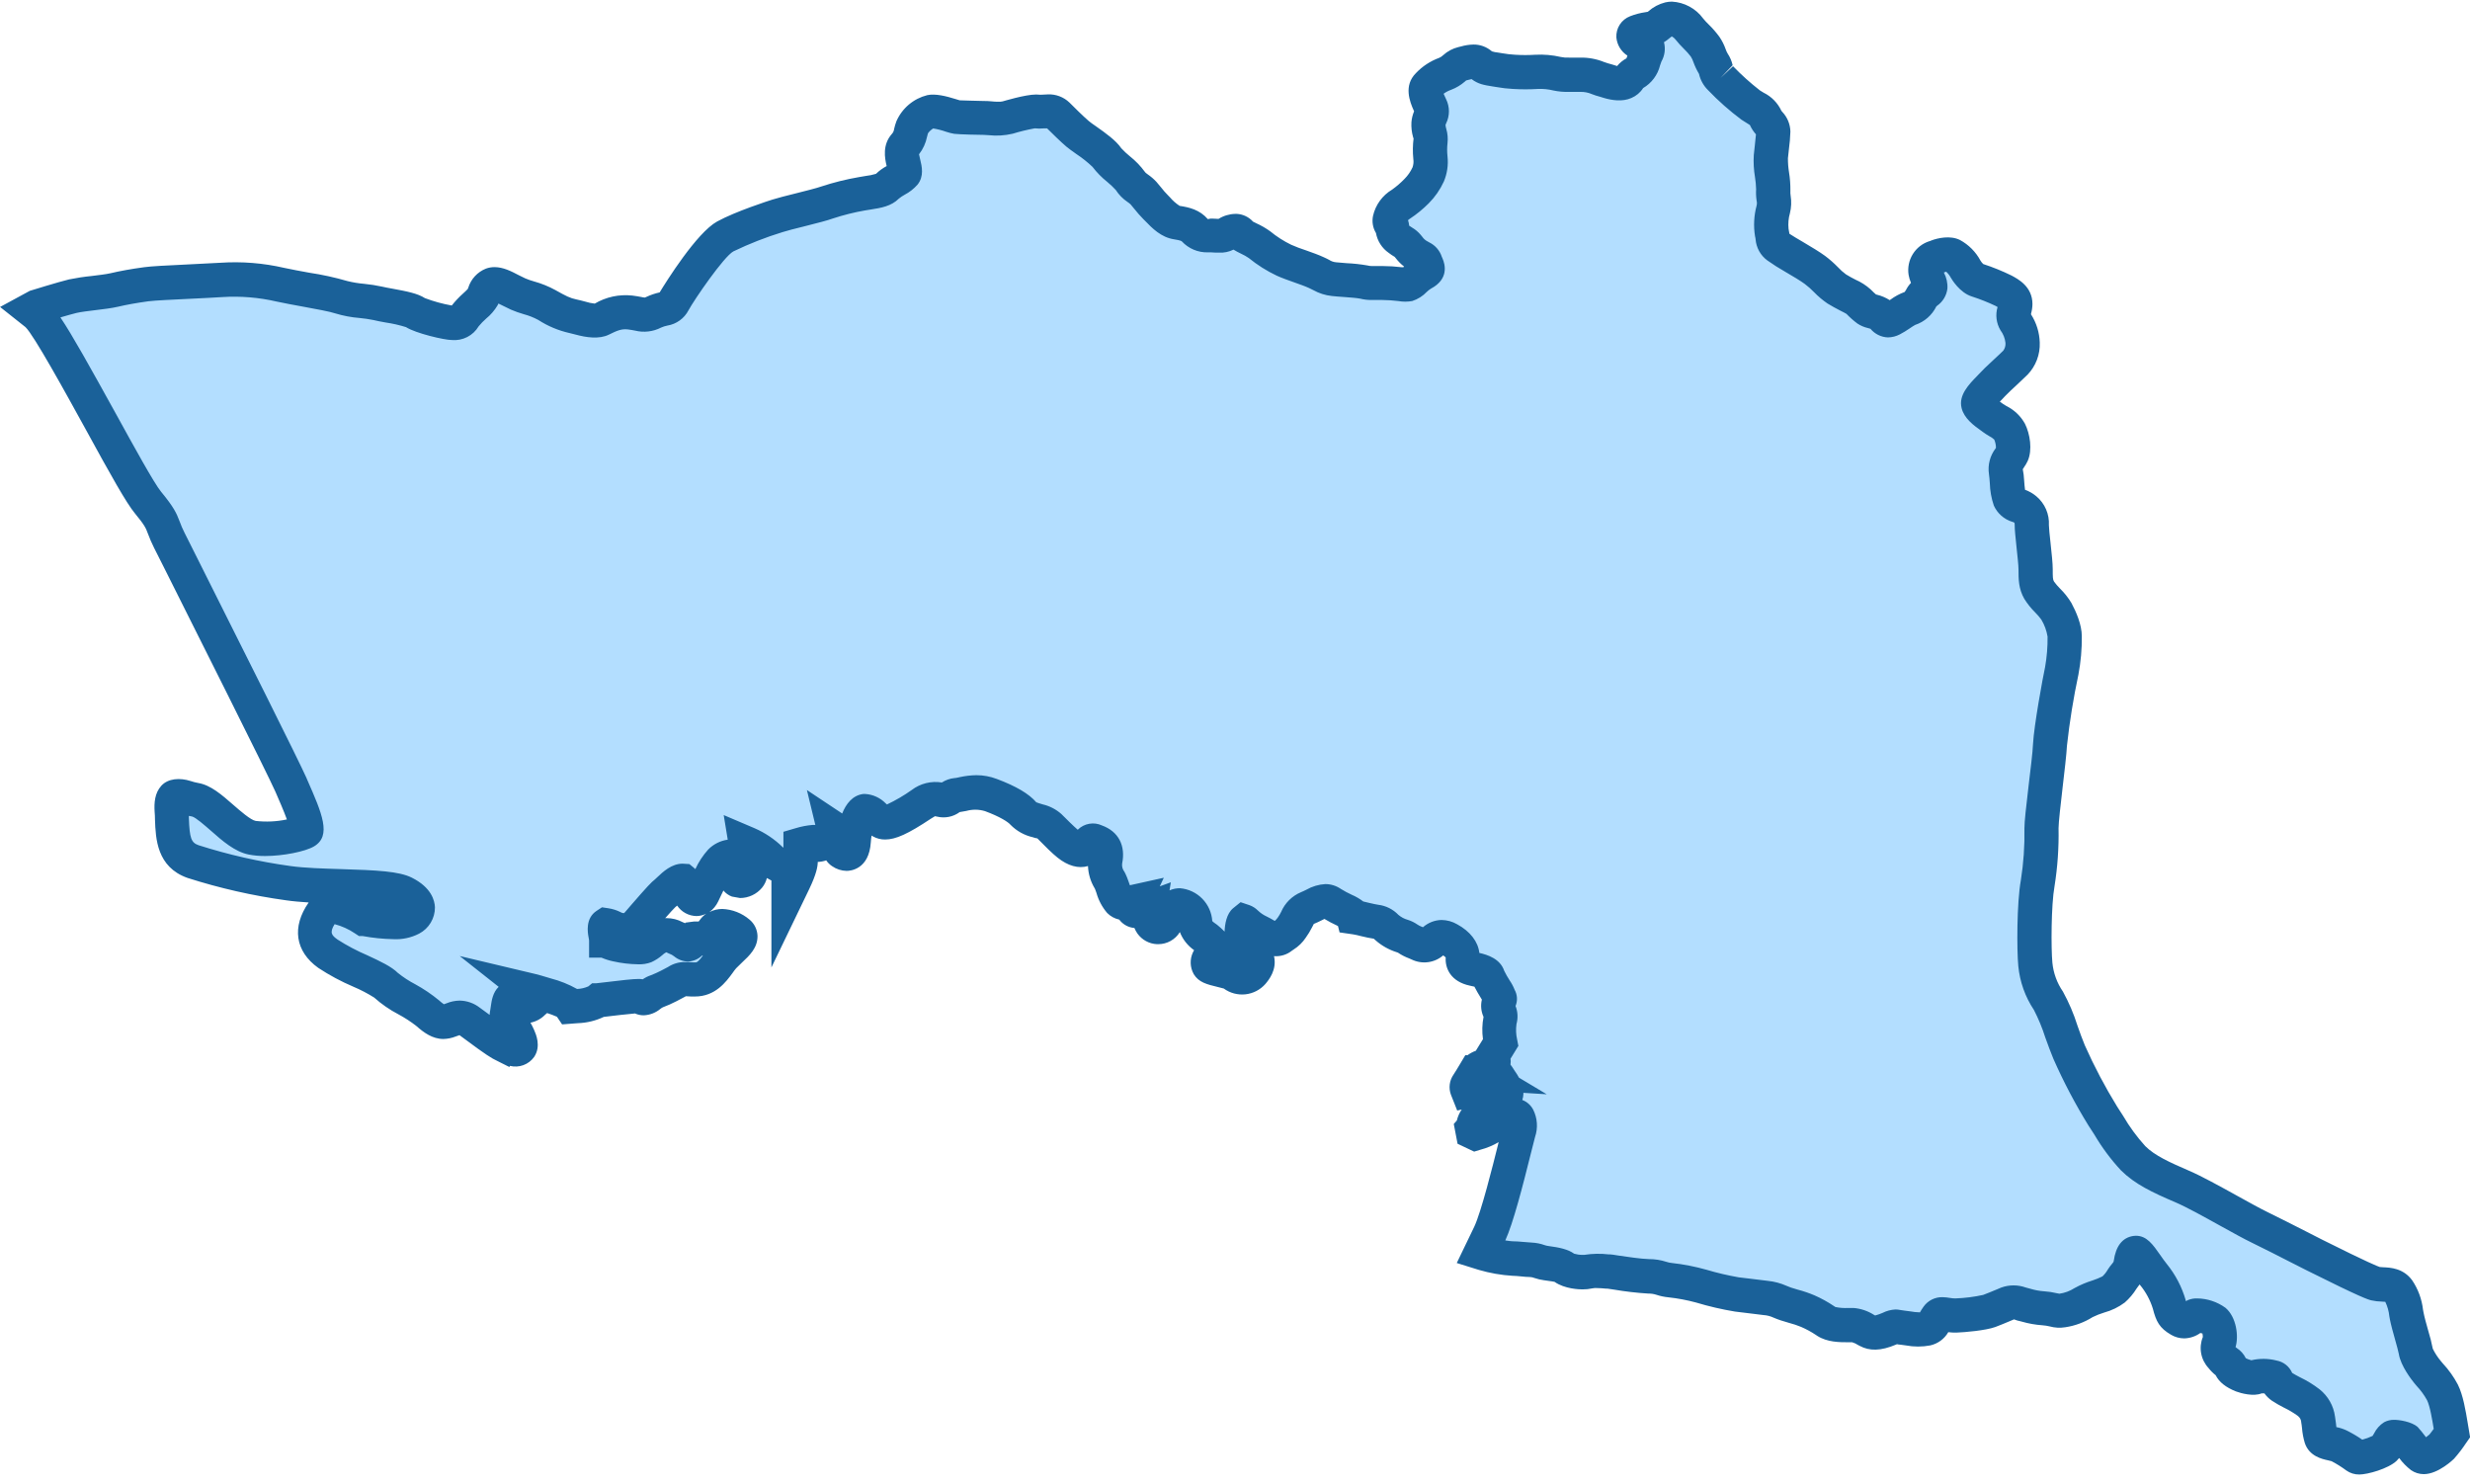 <?xml version="1.0" encoding="UTF-8"?> <svg xmlns="http://www.w3.org/2000/svg" width="243" height="146" viewBox="0 0 243 146" fill="none"><path d="M232.111 143.378C232.008 143.385 231.906 143.357 231.822 143.299C231.277 142.895 230.699 142.536 230.096 142.227C229.855 142.127 229.603 142.053 229.346 142.009C228.917 141.918 228.477 141.827 228.35 141.442C228.244 141.067 228.175 140.683 228.144 140.295C228.112 140.029 228.092 139.839 228.06 139.664C228.023 139.336 227.921 139.018 227.76 138.73C227.598 138.442 227.381 138.189 227.12 137.986C226.608 137.598 226.059 137.26 225.481 136.978C225.135 136.806 224.799 136.613 224.474 136.403C224.251 136.257 224.081 136.044 223.986 135.796C223.914 135.629 223.882 135.558 223.589 135.49C223.239 135.411 222.881 135.368 222.522 135.363C222.3 135.344 222.078 135.381 221.875 135.471C221.79 135.517 221.694 135.539 221.597 135.534C221.238 135.51 220.886 135.427 220.554 135.288C220.197 135.149 219.574 134.856 219.459 134.463C219.43 134.365 219.383 134.274 219.318 134.195C219.254 134.116 219.175 134.051 219.086 134.003C218.887 133.87 218.708 133.71 218.554 133.526C218.357 133.343 218.227 133.099 218.183 132.834C218.139 132.568 218.184 132.295 218.312 132.058C218.467 131.721 218.383 130.396 217.856 129.952C217.345 129.614 216.749 129.43 216.138 129.42C216.064 129.415 215.99 129.423 215.92 129.444C215.857 129.484 215.797 129.529 215.741 129.579C215.497 129.809 215.182 129.949 214.848 129.975C214.695 129.975 214.544 129.934 214.412 129.856C213.761 129.46 213.646 129.309 213.392 128.309C213.073 127.236 212.541 126.237 211.829 125.373C211.595 125.076 211.373 124.758 211.154 124.449C210.758 123.905 210.317 123.258 210.123 123.258C209.853 123.298 209.702 123.6 209.607 124.298C209.548 124.718 209.359 125.109 209.068 125.417C208.994 125.5 208.926 125.588 208.861 125.679L208.754 125.841C208.523 126.228 208.232 126.576 207.893 126.873C207.442 127.173 206.945 127.397 206.421 127.535C205.916 127.69 205.427 127.893 204.961 128.142C204.325 128.544 203.611 128.807 202.866 128.916C202.776 128.931 202.684 128.939 202.592 128.94C202.385 128.932 202.179 128.901 201.977 128.849C201.661 128.77 201.339 128.719 201.013 128.698C200.435 128.659 199.863 128.558 199.307 128.396L199.01 128.317C198.934 128.317 198.847 128.273 198.76 128.246C198.547 128.156 198.32 128.105 198.089 128.095C197.895 128.097 197.703 128.139 197.526 128.218L197.038 128.42C196.534 128.634 196.133 128.817 195.673 128.968C194.601 129.234 193.504 129.385 192.4 129.42H192.36C192.106 129.42 191.852 129.397 191.602 129.353C191.434 129.318 191.262 129.298 191.09 129.293C190.994 129.286 190.897 129.304 190.81 129.347C190.723 129.389 190.648 129.454 190.595 129.535C190.492 129.679 190.398 129.828 190.313 129.983C190.244 130.168 190.13 130.332 189.982 130.461C189.834 130.591 189.656 130.681 189.464 130.725C189.268 130.772 189.066 130.795 188.865 130.793C188.475 130.781 188.087 130.743 187.702 130.678C187.52 130.654 187.337 130.626 187.151 130.606C186.964 130.586 186.805 130.555 186.694 130.535C186.619 130.518 186.542 130.508 186.464 130.503C186.244 130.539 186.031 130.612 185.833 130.717C185.392 130.929 184.914 131.05 184.425 131.074C184.167 131.08 183.912 131.02 183.683 130.9L183.532 130.821C183.151 130.562 182.712 130.403 182.255 130.356H181.794C181.092 130.356 180.207 130.356 179.636 129.991L179.509 129.908C178.973 129.546 178.406 129.233 177.815 128.972C177.36 128.777 176.89 128.616 176.41 128.492C176.164 128.42 175.907 128.345 175.641 128.258C175.375 128.17 175.244 128.107 175.081 128.039C174.636 127.837 174.16 127.712 173.673 127.67C172.971 127.579 172.367 127.508 171.84 127.444L170.832 127.325C169.648 127.123 168.477 126.85 167.325 126.508C166.323 126.227 165.3 126.031 164.266 125.921C163.978 125.891 163.695 125.83 163.421 125.738C163.012 125.605 162.585 125.54 162.155 125.544C161.081 125.478 160.01 125.355 158.949 125.175C158.552 125.119 158.334 125.083 158.235 125.076H158.076C157.81 125.052 157.414 125.016 157.013 125.016C156.747 125.01 156.48 125.034 156.219 125.087C156.024 125.13 155.824 125.15 155.624 125.147C155.007 125.162 154.396 125.013 153.855 124.715C153.458 124.445 152.518 124.318 152.054 124.258C151.84 124.231 151.629 124.181 151.427 124.107C151.153 124.008 150.865 123.95 150.574 123.937C150.264 123.937 149.967 123.893 149.677 123.869C149.387 123.846 149.038 123.81 148.768 123.81C147.809 123.74 146.859 123.569 145.936 123.298L145.638 123.207L146.499 121.417C147.265 119.83 148.372 115.387 148.967 113.01C149.173 112.181 149.32 111.594 149.387 111.368C149.552 110.921 149.535 110.429 149.34 109.995C149.321 109.95 149.293 109.909 149.258 109.875C149.224 109.841 149.183 109.814 149.137 109.796H149.114C148.374 109.845 147.662 110.092 147.05 110.511C146.495 110.984 145.833 111.316 145.122 111.479L144.844 111.348L144.789 111.054C144.85 111 144.888 110.925 144.896 110.844C144.922 110.557 145.021 110.281 145.182 110.042C145.344 109.804 145.564 109.61 145.82 109.479C146.103 109.321 146.402 109.196 146.713 109.106C146.891 109.053 147.064 108.988 147.233 108.912C147.654 108.592 147.977 108.16 148.165 107.666C148.128 107.19 147.948 106.737 147.65 106.364C147.538 106.206 147.463 106.083 147.408 105.987C147.257 105.749 147.257 105.749 146.912 105.69C146.491 105.69 146.031 106.087 145.586 106.515L145.19 106.864C145.023 107.035 144.815 107.161 144.587 107.229L144.36 107.281L144.273 107.063C144.256 106.989 144.256 106.912 144.272 106.838C144.289 106.764 144.321 106.694 144.368 106.634C144.539 106.38 144.765 105.976 145.039 105.547L145.34 105.567L145.11 105.428C145.369 105.101 145.745 104.887 146.158 104.829C146.368 104.777 146.573 104.703 146.769 104.611C146.88 104.56 146.939 104.501 146.947 104.432C146.946 104.339 146.911 104.25 146.848 104.182L146.729 104.035L147.614 102.587C147.453 101.846 147.44 101.08 147.574 100.334C147.662 100.033 147.628 99.709 147.479 99.433C147.406 99.311 147.364 99.172 147.357 99.029C147.35 98.887 147.378 98.745 147.439 98.616C147.61 98.275 147.582 98.219 147.519 98.104C147.482 98.043 147.453 97.978 147.431 97.91C147.334 97.711 147.224 97.519 147.102 97.334C146.827 96.927 146.593 96.494 146.404 96.041C146.257 95.597 145.336 95.414 144.896 95.327C144.579 95.263 143.741 95.093 143.872 94.188C143.96 93.565 143.476 92.898 142.559 92.403C142.341 92.27 142.092 92.195 141.837 92.184C141.528 92.205 141.238 92.338 141.02 92.557L140.881 92.668C140.649 92.864 140.359 92.976 140.056 92.99C139.888 92.989 139.724 92.949 139.576 92.871C139.456 92.811 139.333 92.764 139.214 92.712C138.933 92.608 138.666 92.468 138.421 92.295C138.268 92.2 138.102 92.127 137.929 92.077C137.382 91.912 136.877 91.634 136.445 91.26C136.153 90.916 135.736 90.702 135.287 90.665C135.056 90.625 134.739 90.57 134.279 90.458C133.955 90.37 133.626 90.299 133.295 90.244L133.116 90.22L133.073 90.042C132.822 89.827 132.536 89.656 132.228 89.538C131.788 89.334 131.363 89.103 130.954 88.844C130.78 88.723 130.574 88.658 130.363 88.657C129.956 88.705 129.565 88.84 129.216 89.054C129.018 89.153 128.819 89.252 128.593 89.34C128.103 89.569 127.722 89.983 127.534 90.49C127.403 90.753 127.252 91.005 127.082 91.244C126.897 91.545 126.644 91.799 126.344 91.986C126.231 92.055 126.122 92.13 126.018 92.212C125.879 92.332 125.702 92.398 125.518 92.398C125.168 92.355 124.833 92.227 124.542 92.026C124.312 91.899 124.11 91.788 123.868 91.669C123.413 91.456 122.995 91.172 122.63 90.827C122.566 90.752 122.486 90.691 122.396 90.649C122.224 91.038 122.144 91.462 122.162 91.887C122.162 92.454 122.301 92.605 123.07 93.474C124.094 94.616 123.614 95.192 123.15 95.751C123.027 95.89 122.875 96.001 122.705 96.075C122.535 96.149 122.351 96.185 122.166 96.18C122.002 96.191 121.837 96.166 121.684 96.105C121.531 96.045 121.393 95.951 121.281 95.831C120.925 95.679 120.554 95.566 120.174 95.493C119.186 95.251 118.952 95.164 118.853 95.001C118.806 94.902 118.784 94.793 118.789 94.684C118.795 94.574 118.828 94.468 118.885 94.374C118.941 94.301 119.015 94.242 119.099 94.204C119.184 94.166 119.276 94.15 119.369 94.156C119.425 94.157 119.481 94.144 119.532 94.119C119.583 94.094 119.628 94.058 119.662 94.013C119.713 93.944 119.748 93.865 119.765 93.78C119.781 93.696 119.779 93.609 119.757 93.525C119.702 93.24 119.099 92.644 118.69 92.311C118.603 92.26 117.607 91.605 117.607 90.966C117.607 90.391 117.234 89.169 116.087 89.086C115.536 89.086 115.294 89.53 114.988 90.161C114.727 90.704 114.473 91.24 113.917 91.24C113.786 91.24 113.657 91.21 113.54 91.151C113.423 91.093 113.321 91.008 113.243 90.903C112.945 90.482 112.997 89.792 113.064 89.375C112.684 89.529 112.283 89.625 111.874 89.661H111.695C111.642 89.653 111.591 89.634 111.546 89.604C111.501 89.573 111.464 89.533 111.437 89.486C111.342 89.3 111.437 89.09 111.537 88.824L111.568 88.756L111.434 88.788C111.201 88.849 110.963 88.885 110.723 88.895C110.611 88.903 110.499 88.887 110.393 88.849C110.288 88.812 110.191 88.753 110.108 88.677C109.803 88.265 109.577 87.799 109.442 87.304C109.355 87.058 109.291 86.88 109.235 86.765L109.152 86.602C108.786 86.036 108.645 85.354 108.755 84.69C108.958 83.694 108.684 83.138 107.843 82.833C107.728 82.787 107.606 82.762 107.482 82.757C107.24 82.757 107.145 82.908 107.018 83.154C106.95 83.326 106.829 83.472 106.672 83.571C106.564 83.621 106.447 83.647 106.327 83.646C105.864 83.594 105.429 83.398 105.081 83.087C104.613 82.69 103.776 81.873 103.221 81.321C102.89 81.06 102.503 80.879 102.09 80.793C101.559 80.686 101.066 80.436 100.666 80.071C100.023 79.317 98.571 78.667 97.468 78.254C97.014 78.081 96.533 77.992 96.047 77.992C95.601 78.003 95.157 78.058 94.722 78.155C94.514 78.201 94.303 78.237 94.091 78.262C93.852 78.285 93.625 78.381 93.441 78.536C93.277 78.681 93.068 78.764 92.849 78.77C92.744 78.767 92.638 78.753 92.536 78.726C92.347 78.676 92.152 78.649 91.957 78.647C91.468 78.68 91.001 78.863 90.62 79.171C89.382 79.996 87.842 80.94 87.049 80.94C86.926 80.944 86.805 80.916 86.696 80.861C86.462 80.717 86.242 80.552 86.037 80.369C85.796 80.098 85.473 79.914 85.117 79.845C84.617 79.909 84.077 81.127 83.966 82.773C83.946 83.083 83.883 84.027 83.256 84.027C83.077 84 82.91 83.921 82.776 83.801C82.569 83.666 82.518 83.368 82.45 82.964C82.393 82.557 82.292 82.158 82.149 81.773C82.073 81.591 82.03 81.551 82.022 81.547C81.984 81.684 81.932 81.817 81.867 81.944C81.779 82.17 81.656 82.38 81.502 82.567C81.199 82.871 80.802 83.063 80.375 83.111H80.189L79.998 82.884C79.575 82.927 79.156 83.01 78.749 83.134V84.69C78.647 85.41 78.418 86.106 78.07 86.745L77.558 87.804V85.63L75.971 84.757C75.292 84.037 74.472 83.463 73.563 83.071L73.329 82.968C73.388 83.329 73.619 84.765 73.781 85.491C73.82 85.626 73.827 85.769 73.8 85.906C73.773 86.044 73.713 86.174 73.626 86.284C73.521 86.408 73.39 86.507 73.243 86.576C73.096 86.644 72.936 86.68 72.773 86.681H72.726L72.559 86.646C72.313 86.554 72.357 86.281 72.412 85.963C72.488 85.59 72.502 85.206 72.452 84.829C72.45 84.759 72.433 84.69 72.403 84.627C72.374 84.563 72.331 84.507 72.279 84.46C72.227 84.414 72.165 84.379 72.099 84.357C72.032 84.335 71.962 84.327 71.893 84.332C71.491 84.363 71.115 84.541 70.837 84.832C70.337 85.332 69.75 86.574 69.365 87.4L69.096 87.963C68.929 88.296 68.731 88.463 68.5 88.463C68.211 88.463 67.996 88.189 67.858 87.983C67.782 87.857 67.718 87.724 67.667 87.586C67.572 87.26 67.392 86.964 67.147 86.729H67.116C66.719 86.729 66.128 87.276 65.775 87.61C65.596 87.78 65.477 87.887 65.402 87.947C65.136 88.145 64.136 89.292 63.418 90.125L62.728 90.919C62.275 91.427 61.954 91.621 61.573 91.621C61.44 91.615 61.307 91.598 61.176 91.569L60.994 91.534C60.758 91.49 60.529 91.412 60.315 91.303C60.092 91.183 59.849 91.104 59.597 91.07C59.399 91.196 59.482 91.669 59.53 91.95C59.572 92.157 59.599 92.367 59.609 92.577C59.609 92.577 59.728 92.772 60.684 92.974C61.364 93.126 62.058 93.209 62.755 93.22C62.968 93.236 63.182 93.211 63.386 93.148C63.63 93.033 63.855 92.883 64.057 92.704C64.349 92.426 64.704 92.223 65.092 92.113C65.254 92.071 65.421 92.048 65.588 92.046C65.884 92.052 66.174 92.134 66.429 92.284L66.695 92.403C66.899 92.491 67.092 92.603 67.27 92.736C67.383 92.839 67.519 92.913 67.667 92.95C67.904 92.853 68.109 92.69 68.258 92.482L68.334 92.391H68.457C68.74 92.398 69.022 92.37 69.298 92.307C69.702 92.176 70.038 91.891 70.234 91.514C70.329 91.383 70.455 91.279 70.6 91.21C70.746 91.14 70.906 91.109 71.067 91.117C71.652 91.154 72.209 91.38 72.654 91.76C72.716 91.807 72.765 91.867 72.8 91.935C72.835 92.004 72.855 92.08 72.857 92.157C72.857 92.553 72.404 92.99 71.873 93.49C71.631 93.716 71.385 93.942 71.178 94.172C70.972 94.402 70.873 94.569 70.718 94.767C70.155 95.541 69.528 96.382 68.377 96.382H68.092C67.798 96.382 67.588 96.35 67.421 96.35C67.107 96.347 66.8 96.447 66.548 96.636C66.362 96.735 66.132 96.862 65.802 97.033C65.422 97.228 65.031 97.403 64.632 97.556C64.383 97.64 64.155 97.775 63.962 97.953C63.79 98.111 63.574 98.21 63.343 98.239C63.272 98.237 63.204 98.218 63.142 98.185C63.08 98.152 63.026 98.105 62.986 98.048C62.935 98.042 62.885 98.042 62.835 98.048C62.351 98.048 60.883 98.215 58.867 98.445C58.796 98.501 58.177 98.921 56.756 99.013L56.153 99.056L56.003 98.83C55.979 98.794 55.741 98.513 53.701 97.882C53.055 97.683 52.575 97.544 52.261 97.485C52.618 97.771 52.864 97.989 52.844 98.243V98.358C52.844 98.358 52.61 98.548 52.547 98.608C52.362 98.832 52.097 98.974 51.809 99.005C51.61 98.994 51.417 98.933 51.249 98.826L50.932 98.647C50.784 98.602 50.643 98.538 50.511 98.457C50.441 98.416 50.362 98.392 50.281 98.386C50.135 98.386 50.079 98.691 50.016 99.155C49.988 99.346 49.96 99.552 49.92 99.735C49.873 99.895 49.873 100.065 49.919 100.225C49.966 100.385 50.057 100.529 50.182 100.639C50.528 101.072 50.814 101.55 51.031 102.06C51.257 102.567 51.301 102.897 51.166 103.099C51.122 103.162 51.062 103.213 50.993 103.246C50.923 103.279 50.846 103.292 50.769 103.286C50.331 103.222 49.911 103.068 49.535 102.833L49.504 102.516L49.385 102.754C48.554 102.244 47.753 101.687 46.984 101.088L46.242 100.544C45.965 100.316 45.621 100.183 45.262 100.167C45.002 100.181 44.747 100.242 44.508 100.346L44.286 100.429C44.079 100.514 43.859 100.564 43.636 100.576C43.239 100.576 42.787 100.334 42.12 99.739C41.475 99.221 40.783 98.764 40.053 98.374C39.318 97.993 38.628 97.53 37.998 96.993C37.581 96.573 36.601 96.116 35.466 95.588C34.361 95.117 33.299 94.55 32.292 93.894C30.761 92.803 30.582 91.458 31.749 89.788C31.871 89.626 32.032 89.496 32.217 89.412C32.402 89.328 32.605 89.29 32.808 89.304C33.998 89.304 35.669 90.371 35.851 90.494C36.794 90.671 37.749 90.773 38.708 90.8C39.288 90.838 39.869 90.732 40.398 90.49C40.607 90.394 40.786 90.244 40.917 90.055C41.047 89.865 41.125 89.644 41.14 89.415C41.12 88.887 40.64 88.36 39.783 87.931C38.787 87.435 36.244 87.356 33.554 87.272C31.713 87.217 29.813 87.157 28.376 86.955C25.196 86.516 22.06 85.804 19.001 84.829C17.057 84.142 16.989 82.353 16.926 80.623C16.926 80.358 16.914 80.094 16.89 79.829C16.843 79.111 16.89 78.734 17.101 78.532C17.154 78.477 17.219 78.433 17.291 78.405C17.363 78.377 17.44 78.365 17.517 78.369C17.772 78.389 18.023 78.444 18.263 78.532C18.573 78.636 18.89 78.716 19.211 78.774C19.977 78.901 20.878 79.69 21.834 80.524C22.79 81.357 23.893 82.325 24.825 82.507C25.25 82.587 25.682 82.624 26.115 82.618C27.825 82.618 29.638 82.158 30.055 81.908C30.471 81.658 29.388 79.036 28.71 77.489L28.614 77.27C27.864 75.552 20.358 60.606 17.533 54.972L16.66 53.235C16.455 52.828 16.273 52.409 16.116 51.981C15.871 51.326 15.72 50.938 14.561 49.529C13.768 48.581 11.911 45.165 9.931 41.594C7.316 36.833 4.638 31.976 3.619 31.052C3.547 30.988 3.48 30.937 3.412 30.885L3.016 30.568L3.412 30.342C3.885 30.195 6.289 29.461 7.162 29.251C7.662 29.132 8.447 29.036 9.205 28.945C9.963 28.854 10.752 28.759 11.244 28.64C12.125 28.433 13.188 28.243 14.418 28.076C15.057 27.989 16.894 27.902 18.672 27.814C19.802 27.763 20.949 27.707 21.794 27.652C22.282 27.62 22.742 27.608 23.179 27.608C24.671 27.616 26.157 27.789 27.611 28.124C28.349 28.283 29.253 28.449 30.126 28.612C31.294 28.79 32.45 29.037 33.59 29.35C34.25 29.539 34.928 29.662 35.613 29.715C36.147 29.765 36.676 29.845 37.2 29.957C37.49 30.028 37.887 30.1 38.315 30.179C39.315 30.358 40.43 30.576 40.91 30.869C41.541 31.266 44.028 31.873 44.52 31.873C45.012 31.873 45.361 31.873 45.73 31.298C46.023 30.902 46.36 30.54 46.734 30.219C47.027 29.978 47.286 29.699 47.504 29.39C47.563 29.274 47.607 29.155 47.655 29.04C47.701 28.842 47.792 28.657 47.922 28.499C48.051 28.342 48.215 28.216 48.401 28.132C48.487 28.102 48.579 28.087 48.67 28.088C49.252 28.177 49.811 28.38 50.313 28.687C50.563 28.81 50.793 28.925 51.015 29.029C51.363 29.182 51.719 29.315 52.083 29.425C52.696 29.587 53.288 29.823 53.844 30.128C54.907 30.731 55.507 31.052 56.419 31.235C56.649 31.282 56.891 31.346 57.145 31.417C57.597 31.561 58.065 31.648 58.538 31.675C58.771 31.681 59.002 31.632 59.212 31.532C59.914 31.106 60.713 30.865 61.533 30.83C61.7 30.83 61.867 30.839 62.033 30.858C62.343 30.897 62.589 30.941 62.803 30.985C63.025 31.032 63.251 31.062 63.477 31.072C63.793 31.061 64.101 30.976 64.378 30.826C64.679 30.687 64.995 30.582 65.318 30.512C65.528 30.499 65.731 30.431 65.906 30.314C66.081 30.197 66.222 30.035 66.314 29.846C66.656 29.219 69.834 24.236 71.401 23.375C73.071 22.458 76.194 21.454 76.558 21.343C77.023 21.197 77.864 20.986 78.761 20.76C79.78 20.506 80.935 20.216 81.427 20.034C82.557 19.667 83.712 19.381 84.882 19.181L85.49 19.082C86.283 18.959 86.946 18.856 87.319 18.479C87.588 18.235 87.885 18.025 88.203 17.852C88.517 17.692 88.802 17.48 89.044 17.225C89.175 17.066 89.064 16.63 88.969 16.245C88.814 15.638 88.624 14.892 89.049 14.408C89.362 14.065 89.571 13.64 89.651 13.182C89.695 12.995 89.749 12.811 89.814 12.631C89.991 12.263 90.244 11.938 90.557 11.677C90.87 11.415 91.235 11.224 91.627 11.115C91.714 11.098 91.801 11.09 91.889 11.091C92.473 11.142 93.048 11.269 93.599 11.468C93.788 11.533 93.98 11.588 94.175 11.631C94.544 11.674 96.353 11.722 96.873 11.722C97.027 11.722 97.218 11.722 97.436 11.75C97.654 11.777 98.007 11.793 98.301 11.793C98.608 11.802 98.914 11.765 99.209 11.682C100.12 11.39 101.057 11.19 102.007 11.083H102.308C102.411 11.083 102.53 11.083 102.653 11.083C102.776 11.083 102.994 11.059 103.149 11.059C103.485 11.03 103.818 11.134 104.078 11.349C104.522 11.789 105.494 12.761 106.085 13.261C106.28 13.424 106.585 13.658 106.942 13.892C107.736 14.456 108.64 15.082 108.978 15.594C109.317 16.014 109.7 16.395 110.12 16.733C110.551 17.073 110.94 17.463 111.279 17.895C111.469 18.185 111.717 18.431 112.009 18.618C112.215 18.753 112.404 18.913 112.572 19.094C112.731 19.268 112.854 19.423 112.969 19.586C113.214 19.903 113.479 20.206 113.762 20.49L113.937 20.669C114.528 21.28 115.107 21.859 115.822 21.99C116.702 22.129 117.198 22.28 117.615 22.752C117.781 22.921 117.98 23.052 118.2 23.139C118.42 23.226 118.656 23.266 118.893 23.256C119.008 23.256 119.166 23.256 119.337 23.256C119.579 23.256 119.801 23.279 120 23.279C120.499 23.279 120.587 23.204 120.595 23.196C120.869 22.96 121.213 22.821 121.575 22.799C121.674 22.795 121.774 22.817 121.863 22.861C121.952 22.905 122.029 22.971 122.086 23.053C122.323 23.274 122.601 23.447 122.904 23.561C123.279 23.731 123.637 23.938 123.971 24.18C124.708 24.781 125.514 25.292 126.371 25.704C126.836 25.914 127.427 26.12 127.994 26.323C128.562 26.525 129.184 26.739 129.581 26.926C129.768 27.013 129.918 27.092 130.057 27.16C130.441 27.38 130.867 27.516 131.307 27.556C131.613 27.592 131.997 27.62 132.414 27.648C133.023 27.678 133.629 27.741 134.231 27.838C134.49 27.909 134.757 27.942 135.025 27.937H136.084C136.656 27.941 137.227 27.978 137.794 28.049C138.056 28.076 138.266 28.1 138.437 28.1C138.499 28.106 138.561 28.106 138.623 28.1C138.896 27.966 139.143 27.785 139.353 27.564C139.52 27.409 139.697 27.265 139.885 27.136C139.947 27.097 140.01 27.061 140.075 27.029C140.472 26.815 140.671 26.684 140.472 26.235L140.385 26.037C140.214 25.64 140.214 25.64 139.873 25.434L139.702 25.335C139.317 25.129 138.983 24.84 138.722 24.49L138.576 24.311C138.449 24.16 138.296 24.033 138.123 23.938C137.981 23.851 137.846 23.764 137.667 23.637C137.484 23.506 137.333 23.335 137.226 23.137C137.118 22.939 137.058 22.719 137.048 22.494C137.024 22.327 137.008 22.311 136.965 22.272C136.79 22.121 136.747 21.954 136.802 21.633C136.973 21.031 137.371 20.518 137.913 20.205C138.459 19.825 138.966 19.393 139.429 18.915C139.902 18.441 140.288 17.886 140.567 17.277C140.776 16.753 140.851 16.186 140.786 15.626C140.722 15.068 140.722 14.505 140.786 13.948C140.803 13.698 140.774 13.448 140.698 13.21C140.606 12.907 140.565 12.59 140.579 12.273C140.605 12.043 140.666 11.818 140.762 11.607C140.851 11.46 140.903 11.293 140.912 11.121C140.921 10.95 140.887 10.778 140.813 10.623C140.417 9.794 140.02 9 140.536 8.504C141.006 8.001 141.589 7.617 142.238 7.385C142.556 7.259 142.849 7.076 143.103 6.846C143.326 6.633 143.599 6.477 143.896 6.393L144.154 6.33C144.426 6.247 144.707 6.198 144.991 6.183C145.249 6.174 145.5 6.263 145.694 6.433C146.09 6.774 146.277 6.83 147.154 6.953L147.55 7.016C148.034 7.104 148.523 7.159 149.014 7.183C149.411 7.207 149.808 7.219 150.205 7.219C150.601 7.219 150.943 7.219 151.244 7.187C151.356 7.181 151.469 7.181 151.581 7.187C152.147 7.198 152.711 7.266 153.264 7.389C153.634 7.467 154.012 7.5 154.39 7.489H155.525C156.122 7.476 156.715 7.587 157.267 7.814C157.461 7.892 157.66 7.957 157.862 8.008C158.037 8.052 158.207 8.108 158.374 8.159C158.684 8.277 159.011 8.348 159.342 8.369C159.52 8.37 159.696 8.333 159.858 8.258C160.056 8.186 160.222 8.046 160.326 7.862C160.47 7.627 160.68 7.439 160.929 7.322C161.152 7.176 161.343 6.986 161.491 6.765C161.639 6.543 161.74 6.294 161.79 6.032L161.877 5.775C161.913 5.675 161.961 5.572 162.008 5.465C162.119 5.211 162.254 4.914 162.191 4.771C162.144 4.705 162.075 4.66 161.996 4.644C161.528 4.513 160.774 4.14 160.746 3.719C160.746 3.588 160.79 3.406 161.084 3.283C161.449 3.143 161.828 3.045 162.214 2.989C162.449 2.961 162.68 2.904 162.901 2.819C163.042 2.744 163.175 2.655 163.298 2.553C163.576 2.297 163.91 2.109 164.274 2.005C164.364 1.986 164.455 1.977 164.547 1.978C164.89 2.008 165.223 2.112 165.522 2.283C165.821 2.453 166.08 2.686 166.281 2.966C166.497 3.235 166.729 3.49 166.976 3.731C167.289 4.031 167.577 4.356 167.837 4.703C168.025 4.987 168.176 5.293 168.285 5.616C168.371 5.874 168.488 6.12 168.634 6.35C168.762 6.54 168.851 6.753 168.896 6.977C168.961 7.302 169.126 7.599 169.368 7.826C170.287 8.784 171.279 9.669 172.336 10.472L172.733 10.71C173.228 11.008 173.653 11.266 173.824 11.734C173.908 11.925 174.024 12.099 174.169 12.25C174.401 12.477 174.542 12.782 174.566 13.107C174.566 13.456 174.498 14.039 174.427 14.658C174.395 14.952 174.359 15.261 174.331 15.563C174.309 16.159 174.348 16.756 174.447 17.344C174.527 17.837 174.566 18.336 174.566 18.836C174.552 19.101 174.565 19.367 174.605 19.629C174.669 19.998 174.656 20.377 174.566 20.74C174.36 21.477 174.31 22.249 174.419 23.006C174.45 23.157 174.474 23.287 174.49 23.402C174.493 23.598 174.542 23.789 174.633 23.961C174.724 24.134 174.854 24.282 175.014 24.394C175.296 24.613 175.934 24.994 176.601 25.398C177.394 25.866 178.188 26.343 178.652 26.692C179.036 26.982 179.396 27.302 179.731 27.648C180.055 27.987 180.413 28.293 180.799 28.56C181.156 28.791 181.548 28.993 181.898 29.171C182.272 29.335 182.623 29.547 182.941 29.802C183.206 30.093 183.497 30.358 183.81 30.596C183.966 30.686 184.137 30.751 184.314 30.786C184.654 30.853 184.972 31.004 185.238 31.227C185.54 31.536 185.659 31.647 185.837 31.647C185.977 31.633 186.112 31.59 186.234 31.52C186.51 31.377 186.775 31.216 187.028 31.036C187.339 30.799 187.684 30.611 188.051 30.477C188.526 30.282 188.908 29.911 189.115 29.441C189.236 29.23 189.401 29.048 189.599 28.905C189.829 28.715 189.972 28.588 189.995 28.378C189.991 28.119 189.919 27.866 189.785 27.644C189.67 27.416 189.583 27.175 189.527 26.926C189.483 26.624 189.547 26.317 189.706 26.057C189.866 25.798 190.111 25.602 190.4 25.505C190.499 25.478 190.606 25.438 190.718 25.394C191.011 25.26 191.328 25.182 191.65 25.164C191.831 25.163 192.011 25.203 192.174 25.283C192.722 25.598 193.17 26.062 193.467 26.62C193.718 27.09 194.107 27.471 194.582 27.711C195.476 27.997 196.348 28.346 197.193 28.755C197.859 29.112 198.383 29.433 198.383 30.084C198.374 30.271 198.344 30.456 198.292 30.635C198.217 30.818 198.184 31.015 198.196 31.212C198.207 31.41 198.263 31.602 198.359 31.774C198.793 32.395 199.045 33.124 199.085 33.881C199.102 34.237 199.049 34.594 198.928 34.929C198.807 35.265 198.62 35.574 198.379 35.837C198.188 36.023 197.835 36.357 197.458 36.706C196.994 37.142 196.292 37.797 196.086 38.031C196.034 38.094 195.955 38.178 195.86 38.273C195.427 38.713 194.63 39.531 194.721 39.892C194.836 40.356 195.693 40.955 196.157 41.276C196.363 41.419 196.498 41.499 196.637 41.578C197.123 41.797 197.529 42.162 197.8 42.621C198.145 43.308 198.256 44.343 198.038 44.835C197.975 44.965 197.901 45.088 197.816 45.204C197.664 45.385 197.553 45.595 197.489 45.821C197.424 46.047 197.409 46.285 197.443 46.518C197.49 46.847 197.518 47.204 197.546 47.549C197.553 48.125 197.641 48.696 197.808 49.247C197.896 49.412 198.019 49.556 198.166 49.67C198.314 49.785 198.483 49.868 198.665 49.914C198.899 49.992 199.118 50.11 199.311 50.263C199.546 50.451 199.73 50.694 199.846 50.972C199.963 51.249 200.008 51.551 199.978 51.85C199.978 52.191 200.057 52.957 200.144 53.766C200.244 54.695 200.351 55.683 200.351 56.147C200.351 57.024 200.351 57.603 200.704 58.218C200.947 58.582 201.226 58.921 201.537 59.23C201.863 59.547 202.151 59.901 202.394 60.285C202.7 60.856 203.211 61.935 203.211 62.761C203.223 63.89 203.127 65.018 202.926 66.129C202.411 68.537 202.022 70.97 201.759 73.418C201.712 74.259 201.509 75.961 201.335 77.465C201.128 79.202 200.914 80.996 200.914 81.615C200.948 83.43 200.821 85.245 200.537 87.038C200.164 89.082 200.164 93.553 200.303 95.009C200.429 96.288 200.873 97.516 201.593 98.58C202.113 99.551 202.541 100.568 202.87 101.619C203.116 102.314 203.362 103.008 203.62 103.627C204.582 105.799 205.689 107.904 206.933 109.927C207.123 110.209 207.33 110.511 207.516 110.828C208.193 111.991 208.991 113.078 209.897 114.073C211.047 115.228 212.619 115.95 214.717 116.851C215.876 117.347 217.606 118.307 219.28 119.231C220.47 119.882 221.565 120.497 222.371 120.886C223.605 121.489 224.993 122.199 226.116 122.77L227.763 123.608C231.246 125.349 233.25 126.29 233.734 126.409C233.967 126.459 234.205 126.485 234.444 126.488C234.984 126.512 235.591 126.54 235.988 127.087C236.424 127.749 236.696 128.505 236.781 129.293L236.837 129.595C236.932 130.102 237.146 130.86 237.333 131.527C237.519 132.193 237.686 132.781 237.729 133.07C237.809 133.582 238.372 134.499 238.864 135.098L239.086 135.363C239.577 135.887 239.998 136.471 240.34 137.101C240.737 137.895 240.971 139.295 241.157 140.41L241.276 141.12L241.209 141.212C240.914 141.644 240.598 142.061 240.261 142.461C240.046 142.676 239.07 143.473 238.483 143.473C238.379 143.476 238.276 143.447 238.19 143.39C237.742 142.979 237.343 142.518 236.999 142.017L236.829 141.795C236.457 141.615 236.051 141.515 235.638 141.501C235.577 141.497 235.515 141.504 235.456 141.521C235.306 141.661 235.183 141.828 235.095 142.013C234.975 142.243 234.826 142.457 234.65 142.648C234.194 142.866 232.667 143.378 232.111 143.378Z" fill="#B3DEFF"></path><path d="M232.111 145.06C231.654 145.067 231.206 144.928 230.833 144.663C230.374 144.322 229.888 144.017 229.381 143.751C229.259 143.713 229.134 143.682 229.008 143.659C228.453 143.54 227.183 143.263 226.751 141.969C226.606 141.488 226.513 140.994 226.473 140.493C226.445 140.255 226.429 140.096 226.401 139.966C226.4 139.83 226.367 139.696 226.303 139.576C226.24 139.456 226.148 139.353 226.036 139.275C225.613 138.972 225.165 138.707 224.695 138.482C224.286 138.276 223.888 138.047 223.505 137.795C223.222 137.599 222.974 137.356 222.771 137.077H222.501C221.708 137.406 220.482 137.077 219.966 136.883C218.974 136.486 218.316 135.966 217.982 135.296C217.719 135.088 217.482 134.85 217.276 134.586C216.902 134.183 216.65 133.682 216.551 133.142C216.452 132.601 216.51 132.043 216.717 131.534C216.715 131.417 216.701 131.3 216.677 131.185C216.617 131.185 216.542 131.15 216.471 131.138C216.007 131.471 215.454 131.656 214.884 131.669C214.433 131.667 213.991 131.546 213.602 131.32C212.448 130.654 212.126 130.011 211.797 128.737C211.532 127.889 211.105 127.101 210.539 126.416C210.524 126.401 210.51 126.384 210.499 126.365L210.4 126.488L210.198 126.765C209.882 127.278 209.491 127.74 209.039 128.138C208.433 128.592 207.747 128.927 207.016 129.126C206.625 129.245 206.244 129.395 205.877 129.575C205.057 130.091 204.138 130.432 203.179 130.574C202.67 130.657 202.149 130.629 201.652 130.491C201.418 130.435 201.181 130.397 200.942 130.38C200.251 130.333 199.567 130.212 198.902 130.019L198.621 129.947C198.545 129.947 198.406 129.888 198.259 129.84L198.144 129.797L197.72 129.975C197.192 130.197 196.776 130.372 196.296 130.551C195.355 130.892 193.292 131.07 192.495 131.098C192.22 131.105 191.946 131.092 191.673 131.058C191.484 131.386 191.229 131.67 190.925 131.894C190.62 132.118 190.272 132.276 189.904 132.36C189.108 132.51 188.291 132.51 187.495 132.36L186.996 132.292C186.849 132.292 186.726 132.257 186.623 132.241L186.523 132.284C185.024 132.915 183.925 132.927 182.953 132.403L182.794 132.32C182.617 132.201 182.423 132.11 182.219 132.05H181.85C180.969 132.05 179.767 132.05 178.787 131.423L178.652 131.332C178.19 131.024 177.701 130.759 177.192 130.539C176.804 130.38 176.407 130.247 176.001 130.142C175.72 130.062 175.446 129.983 175.164 129.888C174.883 129.793 174.668 129.705 174.47 129.622C174.168 129.481 173.842 129.398 173.51 129.376C172.815 129.285 172.22 129.213 171.701 129.154L170.689 129.031C169.391 128.816 168.108 128.518 166.848 128.138C165.962 127.899 165.059 127.729 164.146 127.63C163.741 127.591 163.342 127.508 162.956 127.38C162.7 127.296 162.432 127.256 162.163 127.261C161.02 127.19 159.883 127.057 158.754 126.865L158.127 126.773H157.981C157.739 126.75 157.401 126.718 157.064 126.718C156.931 126.711 156.798 126.72 156.667 126.746C156.344 126.817 156.014 126.852 155.683 126.849C155.398 126.849 153.934 126.813 152.938 126.107C152.938 126.107 152.652 126.043 151.894 125.948C151.573 125.904 151.257 125.83 150.95 125.726C150.824 125.673 150.69 125.642 150.553 125.635C150.224 125.635 149.911 125.595 149.605 125.567C149.3 125.539 149.05 125.512 148.812 125.512C147.682 125.443 146.564 125.247 145.479 124.928L143.317 124.254L145.027 120.707C145.721 119.255 146.879 114.605 147.375 112.621C147.399 112.534 147.419 112.446 147.439 112.363C146.878 112.692 146.274 112.943 145.645 113.109L145.027 113.296L143.396 112.522L143.023 110.578L143.324 110.236C143.415 109.848 143.578 109.481 143.805 109.153L143.36 109.253L142.745 107.701C142.623 107.375 142.583 107.024 142.627 106.678C142.671 106.332 142.799 106.003 142.999 105.717C143.17 105.46 143.396 105.087 143.634 104.686L144.158 103.809H144.376C144.626 103.626 144.902 103.479 145.193 103.373L145.895 102.23C145.792 101.502 145.811 100.762 145.951 100.04C145.708 99.508 145.65 98.91 145.788 98.342C145.765 98.298 145.737 98.258 145.713 98.219C145.467 97.822 145.233 97.425 145.054 97.068C144.892 97.025 144.693 96.985 144.61 96.969C142.737 96.572 142.158 95.279 142.229 94.192C142.154 94.117 142.07 94.05 141.979 93.993C141.557 94.356 141.037 94.588 140.484 94.658C139.931 94.729 139.369 94.635 138.869 94.39C138.79 94.35 138.706 94.319 138.623 94.283C138.237 94.139 137.869 93.95 137.528 93.719L137.405 93.676C136.646 93.437 135.945 93.044 135.346 92.521L135.155 92.351L135.024 92.327C134.762 92.283 134.409 92.224 133.894 92.093C133.632 92.021 133.367 91.963 133.1 91.918L131.787 91.728L131.632 91.105L131.529 91.053C131.107 90.859 130.697 90.641 130.299 90.403L129.997 90.553C129.759 90.672 129.509 90.791 129.251 90.894C129.251 90.918 129.136 91.117 129.061 91.264C128.888 91.607 128.688 91.936 128.462 92.248C128.152 92.715 127.746 93.111 127.272 93.41C127.215 93.444 127.161 93.481 127.109 93.521C126.61 93.921 125.977 94.116 125.339 94.065C125.645 95.414 124.824 96.402 124.49 96.802C123.987 97.374 123.288 97.737 122.53 97.82C121.773 97.903 121.011 97.7 120.396 97.251C120.217 97.199 119.999 97.147 119.821 97.104C118.722 96.838 117.932 96.644 117.44 95.834L117.305 95.549C117.172 95.214 117.118 94.852 117.148 94.493C117.178 94.134 117.29 93.786 117.476 93.477C116.843 93.035 116.356 92.415 116.075 91.696C115.852 92.06 115.54 92.361 115.167 92.569C114.795 92.777 114.375 92.887 113.949 92.886H113.81C113.435 92.867 113.069 92.763 112.739 92.583C112.41 92.403 112.125 92.152 111.905 91.847C111.785 91.675 111.684 91.49 111.604 91.295L111.382 91.264C110.874 91.167 110.421 90.884 110.112 90.47C109.66 90.371 109.247 90.144 108.922 89.815C108.43 89.239 108.07 88.562 107.866 87.832C107.807 87.665 107.767 87.546 107.731 87.463L107.676 87.359C107.286 86.705 107.066 85.963 107.037 85.201C106.089 85.479 105.053 85.181 104.038 84.368C103.534 83.971 102.804 83.245 102.054 82.479C101.904 82.461 101.758 82.424 101.617 82.368C100.779 82.179 100.013 81.752 99.411 81.138C99.181 80.865 98.384 80.345 96.9 79.797C96.303 79.618 95.668 79.611 95.067 79.778C94.837 79.821 94.618 79.865 94.416 79.892C94.097 80.127 93.729 80.288 93.341 80.364C92.952 80.44 92.551 80.43 92.167 80.333C92.107 80.316 92.046 80.304 91.984 80.297C91.847 80.37 91.715 80.451 91.587 80.539C89.342 82.035 88.12 82.59 87.088 82.59C86.672 82.597 86.262 82.494 85.898 82.293L85.747 82.202C85.715 82.396 85.688 82.598 85.672 82.856C85.501 85.542 83.652 85.677 83.291 85.677C82.777 85.667 82.277 85.504 81.855 85.209C81.63 85.059 81.436 84.866 81.284 84.642C81.015 84.734 80.734 84.787 80.45 84.796C80.45 85.253 80.308 86.019 79.605 87.478L75.892 95.176V86.626L75.447 86.379C75.359 86.728 75.197 87.053 74.971 87.332C74.706 87.649 74.375 87.904 74.001 88.08C73.626 88.255 73.218 88.347 72.805 88.347L72.011 88.205C71.683 88.084 71.393 87.879 71.17 87.609C71.075 87.804 70.996 87.975 70.936 88.094L70.662 88.673C70.465 89.091 70.166 89.454 69.793 89.728C70.19 89.525 70.629 89.42 71.075 89.423C72.051 89.465 72.984 89.83 73.729 90.462C73.966 90.656 74.159 90.897 74.295 91.171C74.432 91.445 74.51 91.744 74.523 92.049C74.555 93.239 73.729 94.009 73.003 94.688C72.797 94.878 72.606 95.065 72.424 95.255C72.3 95.399 72.185 95.55 72.079 95.707C71.432 96.592 70.381 98.036 68.361 98.036H68L67.476 98.008L67.338 98.084C67.143 98.191 66.897 98.326 66.544 98.504C66.112 98.728 65.667 98.925 65.211 99.096C65.12 99.141 65.035 99.197 64.957 99.262C64.496 99.642 63.923 99.861 63.326 99.885C63.032 99.886 62.741 99.824 62.473 99.703C61.763 99.758 60.343 99.929 59.402 100.04C58.604 100.42 57.735 100.631 56.851 100.659L55.3 100.778L54.792 100.028C54.477 99.89 54.155 99.768 53.828 99.663L53.642 99.818C53.248 100.222 52.742 100.499 52.189 100.611C52.308 100.818 52.427 101.059 52.55 101.333C52.721 101.73 53.257 102.92 52.55 103.98C52.288 104.348 51.92 104.629 51.496 104.786C51.071 104.943 50.609 104.969 50.17 104.86L50.114 104.972L49.162 104.495L48.742 104.281L48.611 104.214L48.48 104.146L47.924 103.801C47.424 103.472 46.785 103.008 45.98 102.408L45.23 101.857C45.23 101.817 45.159 101.857 45.083 101.881L44.833 101.968C44.447 102.122 44.035 102.205 43.619 102.214C42.544 102.214 41.683 101.575 40.981 100.952C40.419 100.512 39.821 100.122 39.192 99.786C38.333 99.338 37.533 98.785 36.811 98.139C36.159 97.728 35.474 97.371 34.764 97.072C33.56 96.559 32.405 95.939 31.312 95.219C29.038 93.597 28.685 91.188 30.368 88.784C29.574 88.732 28.816 88.669 28.142 88.57C24.852 88.117 21.608 87.38 18.445 86.368C15.422 85.3 15.315 82.495 15.247 80.638C15.247 80.374 15.235 80.109 15.211 79.845C15.16 78.996 15.212 78.02 15.878 77.294C16.545 76.568 17.711 76.5 18.759 76.838C18.998 76.919 19.244 76.983 19.493 77.028C20.727 77.234 21.806 78.179 22.944 79.174C23.631 79.773 24.666 80.678 25.154 80.761C26.179 80.879 27.216 80.83 28.225 80.615C27.912 79.758 27.408 78.607 27.174 78.071L27.075 77.845C26.349 76.191 18.921 61.388 16.124 55.813L15.156 53.893C14.926 53.434 14.722 52.962 14.545 52.481C14.343 51.941 14.247 51.687 13.267 50.497C12.442 49.501 10.887 46.732 8.459 42.288C6.415 38.57 3.321 32.952 2.507 32.182L0.008 30.199L2.932 28.612C3.047 28.576 5.781 27.731 6.788 27.489C7.524 27.339 8.267 27.226 9.014 27.152C9.665 27.072 10.466 26.977 10.867 26.882C11.803 26.66 12.918 26.457 14.188 26.287C14.858 26.191 16.366 26.116 18.592 26.009C19.719 25.957 20.849 25.902 21.683 25.85C23.79 25.709 25.906 25.879 27.963 26.354C28.685 26.509 29.57 26.675 30.431 26.83C31.694 27.019 32.942 27.292 34.169 27.648C34.709 27.783 35.26 27.875 35.815 27.921C36.413 27.979 37.006 28.072 37.593 28.199C37.843 28.262 38.188 28.322 38.557 28.39C40.076 28.667 41.096 28.873 41.806 29.33C42.661 29.653 43.545 29.896 44.445 30.056C44.783 29.627 45.159 29.228 45.567 28.866C45.734 28.711 45.905 28.56 46.02 28.429L46.067 28.31C46.198 27.886 46.423 27.496 46.724 27.17C47.026 26.844 47.396 26.589 47.809 26.425C48.08 26.327 48.366 26.277 48.654 26.279C49.491 26.279 50.285 26.675 51.035 27.072C51.305 27.207 51.495 27.302 51.678 27.386C51.954 27.503 52.237 27.602 52.527 27.683C53.264 27.886 53.975 28.173 54.645 28.54C55.673 29.119 56.089 29.334 56.72 29.461C56.986 29.516 57.264 29.588 57.557 29.667C57.867 29.766 58.186 29.834 58.51 29.869C59.622 29.213 60.916 28.935 62.2 29.076C62.561 29.119 62.842 29.171 63.092 29.219C63.207 29.247 63.324 29.266 63.441 29.274C63.504 29.252 63.565 29.225 63.624 29.195C64.031 29.006 64.459 28.862 64.897 28.766C65.512 27.755 68.536 22.898 70.551 21.791C72.38 20.791 75.634 19.748 75.999 19.633C76.479 19.478 77.364 19.256 78.3 19.022C79.236 18.788 80.395 18.494 80.796 18.348C82.015 17.946 83.263 17.636 84.529 17.419L85.16 17.312C85.505 17.274 85.847 17.203 86.18 17.102C86.493 16.799 86.847 16.542 87.231 16.336C87.033 15.542 86.806 14.241 87.731 13.19C87.864 13.052 87.947 12.873 87.965 12.682C88.023 12.424 88.099 12.171 88.191 11.924C88.468 11.293 88.885 10.734 89.411 10.29C89.937 9.846 90.558 9.528 91.226 9.361C92.02 9.19 93.083 9.452 94.051 9.758C94.246 9.821 94.345 9.853 94.416 9.869C94.607 9.869 96.221 9.936 96.82 9.936C97.007 9.936 97.241 9.936 97.511 9.968C97.781 10 97.999 10.008 98.249 10.008C98.382 10.014 98.516 10.002 98.646 9.972C98.669 9.972 100.844 9.297 101.943 9.297L102.284 9.317H102.458C102.697 9.317 102.895 9.286 103.085 9.286C103.474 9.269 103.861 9.33 104.225 9.467C104.59 9.603 104.922 9.811 105.204 10.079C105.601 10.476 106.569 11.444 107.108 11.9C107.267 12.035 107.505 12.21 107.811 12.416C108.811 13.122 109.794 13.821 110.314 14.586C110.578 14.87 110.862 15.136 111.163 15.38C111.717 15.819 112.209 16.33 112.627 16.899C112.683 16.983 112.711 17.011 112.929 17.165C113.232 17.374 113.511 17.614 113.762 17.883C113.937 18.078 114.076 18.248 114.218 18.427C114.433 18.706 114.665 18.971 114.913 19.22L115.099 19.411C115.374 19.736 115.695 20.02 116.051 20.252C117.004 20.399 118.011 20.625 118.829 21.557C119.002 21.504 119.184 21.488 119.364 21.51L119.88 21.534C120.374 21.224 120.943 21.054 121.527 21.041H121.685C122.294 21.076 122.864 21.35 123.272 21.803C123.372 21.859 123.491 21.914 123.606 21.97C124.088 22.187 124.547 22.453 124.974 22.763C125.604 23.28 126.293 23.721 127.026 24.077C127.45 24.267 127.99 24.473 128.51 24.64C129.128 24.858 129.759 25.084 130.243 25.311C130.454 25.41 130.64 25.493 130.767 25.569C130.972 25.704 131.209 25.784 131.453 25.803C131.731 25.834 132.088 25.862 132.469 25.89C133.162 25.921 133.853 25.997 134.536 26.116C134.674 26.155 134.817 26.174 134.961 26.172H136.008C136.646 26.175 137.283 26.214 137.917 26.291H138.06L138.135 26.223C137.838 25.993 137.571 25.727 137.341 25.43L137.21 25.271C137.004 25.153 136.807 25.02 136.619 24.874C136.293 24.648 136.015 24.359 135.801 24.024C135.586 23.69 135.44 23.317 135.369 22.926C135.061 22.419 134.958 21.813 135.08 21.232C135.201 20.697 135.43 20.193 135.753 19.75C136.076 19.306 136.485 18.933 136.957 18.653C137.394 18.341 137.802 17.989 138.175 17.602C138.505 17.271 138.774 16.884 138.968 16.459C139.06 16.193 139.086 15.908 139.043 15.63C138.975 14.952 138.985 14.27 139.071 13.594C139.071 13.642 139.039 13.567 139.02 13.491C138.884 13.014 138.829 12.518 138.857 12.023C138.887 11.653 138.976 11.29 139.119 10.948C138.667 9.968 138.083 8.409 139.301 7.191C139.937 6.521 140.719 6.008 141.587 5.691C141.734 5.628 141.869 5.538 141.983 5.425C142.407 5.041 142.92 4.768 143.475 4.632L143.709 4.576C144.113 4.458 144.531 4.392 144.951 4.382C145.62 4.373 146.269 4.612 146.772 5.052C146.969 5.113 147.171 5.153 147.375 5.171L147.772 5.235C148.2 5.312 148.632 5.363 149.066 5.386C149.726 5.427 150.389 5.427 151.049 5.386C151.889 5.342 152.73 5.415 153.549 5.604C153.81 5.659 154.076 5.681 154.342 5.667H155.465C156.267 5.652 157.063 5.799 157.806 6.1C157.942 6.153 158.082 6.199 158.223 6.239C158.425 6.286 158.619 6.35 158.826 6.413L159.092 6.496C159.346 6.186 159.659 5.929 160.012 5.739C160.04 5.675 160.076 5.568 160.107 5.473C159.803 5.278 159.546 5.016 159.358 4.708C159.17 4.399 159.054 4.051 159.02 3.691C158.993 3.244 159.109 2.799 159.353 2.422C159.596 2.045 159.954 1.756 160.373 1.596C160.857 1.407 161.362 1.274 161.877 1.2L162.111 1.16L162.166 1.116C162.641 0.693 163.212 0.391 163.829 0.236C164.042 0.186 164.261 0.161 164.48 0.16C165.085 0.191 165.676 0.356 166.209 0.645C166.743 0.933 167.205 1.337 167.562 1.827C167.734 2.036 167.918 2.235 168.114 2.422C168.491 2.789 168.837 3.188 169.149 3.612C169.416 4.003 169.629 4.427 169.784 4.874C169.831 5.012 169.892 5.145 169.967 5.27C170.201 5.619 170.367 6.008 170.459 6.417L169.268 7.663L170.498 6.516C171.323 7.371 172.207 8.167 173.145 8.897L173.506 9.119C174.278 9.497 174.897 10.129 175.259 10.908L175.347 11.011C175.843 11.536 176.126 12.226 176.14 12.948C176.121 13.532 176.072 14.114 175.993 14.693L175.898 15.57C175.895 16.031 175.931 16.492 176.005 16.947C176.103 17.549 176.148 18.158 176.14 18.768C176.13 18.93 176.138 19.092 176.164 19.252C176.257 19.826 176.232 20.413 176.093 20.978C175.952 21.473 175.906 21.99 175.958 22.502C175.997 22.68 176.025 22.843 176.045 22.997C176.343 23.196 176.894 23.525 177.354 23.791C178.223 24.307 179.021 24.783 179.56 25.18C180.005 25.516 180.424 25.884 180.814 26.283C181.055 26.545 181.321 26.783 181.608 26.993C181.909 27.187 182.246 27.358 182.544 27.513C183.084 27.748 183.584 28.069 184.024 28.461C184.27 28.703 184.421 28.858 184.563 28.969L184.655 28.993C185.101 29.101 185.525 29.282 185.912 29.528L185.98 29.481C186.409 29.162 186.882 28.907 187.384 28.723C187.436 28.659 187.481 28.59 187.519 28.516C187.645 28.264 187.808 28.033 188.003 27.83C187.895 27.575 187.817 27.309 187.769 27.037C187.659 26.331 187.805 25.61 188.18 25.003C188.556 24.396 189.136 23.944 189.816 23.728C189.872 23.728 189.939 23.684 190.011 23.656C190.626 23.422 191.872 23.132 192.828 23.613C193.681 24.077 194.38 24.78 194.839 25.636C194.914 25.762 195.007 25.877 195.113 25.977C196.064 26.287 196.992 26.664 197.89 27.104C198.561 27.461 199.954 28.203 199.954 29.917C199.948 30.236 199.902 30.554 199.815 30.861C199.815 30.885 199.815 30.909 199.815 30.929C200.348 31.759 200.644 32.719 200.672 33.706C200.694 34.283 200.6 34.859 200.395 35.4C200.191 35.94 199.88 36.434 199.481 36.852C199.295 37.039 198.95 37.36 198.581 37.709C198.061 38.193 197.45 38.757 197.264 38.967C197.2 39.038 197.105 39.142 196.99 39.261L196.744 39.514C196.863 39.602 196.966 39.677 197.03 39.717C197.184 39.824 197.279 39.88 197.383 39.939C198.16 40.321 198.802 40.934 199.22 41.693C199.716 42.689 199.969 44.26 199.489 45.343C199.384 45.566 199.259 45.78 199.116 45.982C199.073 46.039 199.035 46.1 199.001 46.164C199.072 46.511 199.116 46.862 199.132 47.216C199.156 47.537 199.184 47.918 199.224 48.184C199.632 48.331 200.011 48.55 200.342 48.83C200.754 49.176 201.079 49.613 201.292 50.106C201.506 50.599 201.602 51.135 201.572 51.671C201.572 51.917 201.656 52.719 201.727 53.361C201.846 54.48 201.949 55.425 201.949 55.984C201.949 56.777 201.949 57.016 202.08 57.222C202.262 57.466 202.461 57.697 202.675 57.912C203.105 58.334 203.48 58.809 203.79 59.325C204.254 60.19 204.81 61.459 204.81 62.598C204.823 63.86 204.711 65.119 204.477 66.359C203.984 68.668 203.608 71 203.35 73.346C203.302 74.243 203.096 75.973 202.917 77.5C202.739 79.028 202.521 80.94 202.521 81.468C202.559 83.384 202.426 85.3 202.124 87.193C201.791 89.038 201.779 93.303 201.914 94.704C202.013 95.726 202.37 96.706 202.953 97.552C203.54 98.621 204.02 99.745 204.385 100.909C204.623 101.587 204.862 102.25 205.108 102.841C206.031 104.915 207.091 106.926 208.282 108.86C208.472 109.149 208.678 109.463 208.881 109.788C209.499 110.849 210.226 111.842 211.051 112.752C211.987 113.688 213.431 114.339 215.344 115.168C216.586 115.7 218.351 116.676 220.057 117.62C221.248 118.279 222.315 118.87 223.069 119.239C224.315 119.846 225.715 120.56 226.846 121.135L228.488 121.973C233.043 124.25 233.956 124.595 234.126 124.647C234.235 124.663 234.345 124.671 234.456 124.671C235.17 124.702 236.439 124.762 237.312 125.956C237.896 126.823 238.262 127.818 238.38 128.856L238.435 129.15C238.522 129.602 238.713 130.277 238.883 130.884C239.066 131.473 239.217 132.072 239.336 132.677C239.549 133.116 239.815 133.526 240.129 133.899L240.332 134.141C240.912 134.763 241.407 135.46 241.804 136.212C242.323 137.248 242.573 138.775 242.776 140.001L243.01 141.398L242.613 141.965C242.254 142.51 241.856 143.029 241.423 143.517C241.423 143.517 239.903 145.024 238.455 145.024C238.004 145.024 237.563 144.886 237.193 144.627C236.753 144.286 236.362 143.885 236.031 143.437C235.954 143.533 235.872 143.625 235.785 143.711C234.944 144.504 232.912 145.06 232.111 145.06ZM229.853 140.398C230.184 140.461 230.507 140.564 230.813 140.703C231.365 140.973 231.895 141.283 232.4 141.632C232.75 141.541 233.09 141.418 233.416 141.263C233.466 141.189 233.513 141.112 233.555 141.033C233.777 140.577 234.12 140.191 234.547 139.918C234.857 139.753 235.204 139.671 235.555 139.68C236.019 139.68 237.245 139.854 237.852 140.382L238.249 140.85C238.411 141.061 238.55 141.247 238.673 141.394C238.789 141.311 238.9 141.222 239.006 141.128C239.094 141.029 239.256 140.811 239.431 140.569C239.284 139.672 239.062 138.315 238.768 137.736C238.487 137.231 238.145 136.764 237.749 136.343L237.515 136.065C237.281 135.776 236.182 134.387 235.999 133.205C235.967 132.995 235.769 132.288 235.65 131.864C235.436 131.106 235.221 130.324 235.118 129.793L235.063 129.483C235.013 128.993 234.879 128.515 234.666 128.071L234.329 128.051C233.976 128.044 233.625 128.001 233.281 127.924C232.964 127.845 232.373 127.694 226.973 124.996L225.314 124.155C224.195 123.579 222.815 122.877 221.593 122.282C220.76 121.885 219.653 121.262 218.478 120.616C216.788 119.679 215.102 118.743 214.015 118.279C211.741 117.307 210.047 116.509 208.666 115.144C207.667 114.068 206.788 112.887 206.044 111.621C205.841 111.308 205.647 111.014 205.473 110.74C204.168 108.627 203.011 106.426 202.009 104.154C201.739 103.511 201.481 102.789 201.215 102.063C200.92 101.13 200.546 100.223 200.096 99.353C199.237 98.064 198.71 96.583 198.561 95.041C198.41 93.454 198.41 88.82 198.811 86.606C199.078 84.912 199.197 83.198 199.164 81.484C199.164 80.821 199.323 79.424 199.585 77.199C199.759 75.731 199.981 73.985 200.009 73.195C200.108 71.35 200.977 66.633 201.199 65.613C201.372 64.628 201.453 63.629 201.441 62.63C201.345 62.036 201.135 61.466 200.823 60.951C200.641 60.703 200.441 60.47 200.223 60.253C199.818 59.851 199.459 59.404 199.156 58.92C198.581 57.916 198.581 56.996 198.581 56.016C198.581 55.619 198.474 54.659 198.39 53.869C198.271 52.742 198.208 52.104 198.208 51.703C198.213 51.614 198.205 51.524 198.184 51.437L198.105 51.378C198.049 51.371 197.996 51.355 197.946 51.33C197.553 51.206 197.191 51 196.883 50.727C196.574 50.453 196.327 50.118 196.157 49.743C195.913 49.032 195.779 48.288 195.76 47.537C195.736 47.216 195.716 46.91 195.673 46.632C195.608 46.191 195.632 45.742 195.744 45.311C195.856 44.88 196.053 44.475 196.323 44.121L196.363 44.061C196.363 43.779 196.305 43.499 196.192 43.24C196.045 43.105 195.879 42.992 195.7 42.903C195.49 42.781 195.286 42.649 195.089 42.506C194.121 41.832 193.229 41.141 192.983 40.145C192.661 38.876 193.709 37.808 194.546 36.951L194.716 36.773C194.954 36.503 195.49 35.979 196.165 35.364C196.601 34.968 196.914 34.662 197.085 34.495C197.246 34.274 197.322 34.002 197.299 33.73C197.249 33.279 197.079 32.851 196.807 32.488C196.604 32.148 196.474 31.769 196.424 31.375C196.375 30.982 196.408 30.582 196.522 30.203L196.315 30.088C195.569 29.734 194.8 29.429 194.014 29.175C192.784 28.802 191.995 27.445 191.907 27.291C191.792 27.079 191.642 26.889 191.463 26.727L191.237 26.81C191.5 27.296 191.621 27.846 191.586 28.397C191.545 28.73 191.436 29.05 191.264 29.338C191.093 29.625 190.863 29.874 190.59 30.068L190.499 30.143C190.29 30.57 189.999 30.951 189.641 31.264C189.283 31.576 188.867 31.815 188.416 31.964C188.236 32.066 188.061 32.177 187.892 32.297C187.578 32.515 187.251 32.714 186.912 32.893C186.551 33.084 186.15 33.187 185.742 33.194C185.41 33.183 185.085 33.101 184.788 32.955C184.49 32.808 184.227 32.601 184.016 32.345C183.934 32.316 183.851 32.292 183.766 32.274C183.397 32.189 183.046 32.039 182.73 31.829C182.348 31.544 181.989 31.227 181.659 30.881C181.6 30.837 181.262 30.663 181.036 30.552C180.639 30.338 180.187 30.111 179.79 29.858C179.309 29.528 178.862 29.151 178.457 28.731C178.178 28.444 177.877 28.178 177.557 27.937C177.16 27.64 176.366 27.163 175.648 26.747C175.037 26.402 174.444 26.026 173.871 25.62C173.541 25.378 173.267 25.068 173.068 24.71C172.869 24.353 172.749 23.957 172.716 23.549C172.716 23.454 172.684 23.355 172.661 23.244C172.499 22.24 172.552 21.214 172.815 20.232C172.856 20.068 172.856 19.896 172.815 19.732C172.761 19.362 172.745 18.987 172.768 18.613C172.757 18.215 172.719 17.817 172.657 17.423C172.536 16.709 172.496 15.984 172.538 15.261L172.637 14.34C172.677 14.003 172.728 13.547 172.752 13.217C172.508 12.944 172.307 12.635 172.157 12.301C172.021 12.205 171.881 12.116 171.736 12.035L171.339 11.785C170.155 10.903 169.047 9.924 168.027 8.857C167.589 8.423 167.284 7.872 167.15 7.27C166.928 6.902 166.743 6.512 166.598 6.108C166.535 5.915 166.449 5.731 166.34 5.56C166.138 5.297 165.917 5.049 165.678 4.818C165.375 4.523 165.091 4.209 164.829 3.878C164.732 3.754 164.61 3.653 164.472 3.58C164.404 3.628 164.309 3.703 164.245 3.755C164.075 3.902 163.894 4.034 163.702 4.152C163.87 4.793 163.78 5.476 163.452 6.052L163.317 6.433C163.203 6.897 162.997 7.333 162.712 7.716C162.426 8.099 162.067 8.421 161.655 8.663C161.378 9.098 160.975 9.438 160.5 9.639C159.611 10.036 158.556 9.861 157.806 9.639C157.655 9.591 157.524 9.547 157.39 9.512C157.127 9.445 156.868 9.361 156.616 9.262C156.251 9.103 155.855 9.027 155.457 9.04H154.334C153.832 9.053 153.33 9.008 152.839 8.905C152.338 8.78 151.822 8.728 151.307 8.75C150.488 8.8 149.667 8.8 148.847 8.75C148.303 8.723 147.761 8.66 147.225 8.564L146.828 8.5C146.007 8.369 145.427 8.278 144.773 7.782L144.511 7.845L144.241 7.913C144.241 7.913 144.17 7.984 144.106 8.032C143.715 8.37 143.268 8.639 142.785 8.825C142.513 8.919 142.256 9.053 142.023 9.222C142.095 9.397 142.194 9.619 142.269 9.762C142.451 10.132 142.546 10.539 142.546 10.952C142.546 11.365 142.451 11.772 142.269 12.142C142.245 12.192 142.225 12.244 142.21 12.297C142.223 12.431 142.25 12.564 142.289 12.694C142.419 13.14 142.459 13.608 142.408 14.07C142.358 14.509 142.358 14.953 142.408 15.392C142.498 16.235 142.373 17.087 142.043 17.867C141.679 18.659 141.178 19.38 140.563 19.998C140.001 20.563 139.383 21.07 138.718 21.51C138.646 21.552 138.579 21.605 138.52 21.664C138.572 21.818 138.608 21.976 138.627 22.137C138.628 22.156 138.628 22.176 138.627 22.196L138.928 22.394C139.244 22.58 139.525 22.817 139.762 23.097L139.928 23.299C140.059 23.491 140.237 23.646 140.444 23.751L140.607 23.843C140.898 23.984 141.158 24.182 141.371 24.427C141.583 24.671 141.744 24.955 141.845 25.263L141.924 25.445C142.17 26.017 142.559 27.453 140.769 28.401C140.626 28.489 140.493 28.593 140.373 28.711C139.977 29.128 139.483 29.439 138.936 29.615C138.477 29.698 138.007 29.698 137.548 29.615C137.03 29.552 136.51 29.518 135.988 29.512H134.941C134.556 29.517 134.172 29.471 133.798 29.377C133.493 29.314 132.783 29.262 132.211 29.219C131.759 29.187 131.35 29.159 131.021 29.119C130.384 29.052 129.767 28.856 129.208 28.544L128.771 28.33C128.414 28.163 127.91 27.989 127.355 27.79C126.736 27.572 126.105 27.346 125.605 27.12C124.623 26.654 123.7 26.072 122.856 25.386C122.613 25.219 122.355 25.075 122.086 24.953C121.834 24.835 121.589 24.702 121.352 24.557C120.91 24.779 120.418 24.881 119.924 24.854C119.698 24.854 119.444 24.854 119.17 24.827H118.817C118.343 24.837 117.872 24.747 117.435 24.563C116.999 24.379 116.605 24.105 116.281 23.759C116.246 23.72 116.186 23.652 115.488 23.541C114.222 23.343 113.353 22.45 112.659 21.732L112.488 21.561C112.165 21.233 111.861 20.888 111.576 20.526C111.457 20.379 111.354 20.252 111.227 20.105C111.136 20.019 111.038 19.942 110.933 19.875C110.468 19.561 110.071 19.156 109.767 18.685C109.506 18.401 109.224 18.136 108.926 17.891C108.386 17.46 107.901 16.965 107.481 16.415C106.99 15.949 106.459 15.527 105.894 15.154C105.462 14.848 105.129 14.61 104.914 14.428C104.355 13.955 103.534 13.142 103.014 12.63C102.887 12.63 102.796 12.63 102.693 12.63C102.518 12.63 102.367 12.65 102.228 12.65C102.089 12.65 101.8 12.626 101.8 12.626C101.067 12.76 100.342 12.936 99.63 13.154C98.85 13.337 98.045 13.386 97.249 13.297C97.059 13.297 96.912 13.269 96.793 13.269C96.396 13.269 94.412 13.229 93.885 13.166C93.616 13.119 93.35 13.053 93.091 12.967C92.674 12.818 92.243 12.707 91.805 12.638C91.605 12.761 91.431 12.923 91.294 13.114C91.258 13.217 91.234 13.332 91.206 13.444C91.081 14.075 90.809 14.669 90.413 15.178C90.437 15.328 90.488 15.546 90.528 15.689C90.695 16.352 90.925 17.344 90.27 18.161C89.908 18.572 89.474 18.912 88.989 19.165C88.794 19.271 88.61 19.395 88.437 19.534C87.679 20.296 86.664 20.454 85.68 20.609L85.112 20.7C84.036 20.888 82.976 21.153 81.938 21.494C81.41 21.688 80.446 21.934 79.141 22.264C78.244 22.486 77.439 22.688 76.999 22.831C75.337 23.34 73.716 23.976 72.15 24.731C71.21 25.247 68.317 29.453 67.734 30.528C67.528 30.924 67.232 31.265 66.871 31.526C66.509 31.788 66.092 31.96 65.651 32.032C65.441 32.073 65.236 32.138 65.04 32.226C64.248 32.634 63.334 32.74 62.469 32.524C62.243 32.48 62.033 32.44 61.771 32.409C61.168 32.341 60.755 32.496 59.906 32.92C58.938 33.401 57.629 33.19 56.645 32.92C56.427 32.861 56.224 32.805 56.03 32.766C54.937 32.52 53.896 32.084 52.955 31.476C52.506 31.233 52.029 31.044 51.535 30.913C51.102 30.789 50.678 30.638 50.265 30.461C50.043 30.361 49.821 30.25 49.579 30.127L49.035 29.861L48.952 30.036C48.657 30.534 48.277 30.975 47.829 31.341C47.561 31.576 47.313 31.832 47.087 32.107C46.82 32.555 46.432 32.919 45.967 33.157C45.503 33.395 44.98 33.497 44.461 33.452C43.703 33.452 40.89 32.789 39.941 32.182C39.293 31.98 38.63 31.828 37.958 31.73C37.462 31.639 37.041 31.564 36.736 31.484C36.292 31.395 35.845 31.329 35.395 31.286C34.571 31.221 33.757 31.067 32.966 30.826C32.534 30.667 31.026 30.389 29.812 30.167C28.892 30 27.971 29.83 27.217 29.667C25.462 29.26 23.656 29.112 21.857 29.227C21.012 29.282 19.873 29.338 18.719 29.393C17.132 29.469 15.18 29.56 14.604 29.639C13.442 29.798 12.434 29.98 11.609 30.175C11.022 30.314 10.149 30.421 9.383 30.512C8.705 30.595 7.935 30.687 7.53 30.786C7.197 30.865 6.586 31.04 5.943 31.226C7.106 32.952 8.792 35.987 11.387 40.677C13.156 43.895 15.16 47.541 15.842 48.37C17.116 49.917 17.354 50.465 17.671 51.294C17.808 51.669 17.965 52.036 18.144 52.393L19.108 54.313C23.889 63.836 29.463 74.965 30.138 76.504L30.233 76.73C31.685 80.031 32.641 82.218 30.903 83.261C30.038 83.781 27.836 84.213 26.095 84.213C25.55 84.219 25.007 84.171 24.472 84.07C23.103 83.797 21.885 82.733 20.707 81.69C20.123 81.182 19.25 80.416 18.905 80.329L18.58 80.266C18.58 80.337 18.58 80.408 18.58 80.48C18.651 82.463 18.814 82.9 19.532 83.15C22.485 84.094 25.515 84.78 28.586 85.201C29.931 85.392 31.784 85.447 33.577 85.503C37.053 85.61 39.247 85.709 40.509 86.34C42.437 87.304 42.766 88.585 42.79 89.264C42.793 89.795 42.65 90.317 42.376 90.773C42.103 91.228 41.709 91.6 41.239 91.847C40.45 92.255 39.566 92.444 38.68 92.394C37.675 92.374 36.673 92.272 35.684 92.089H35.319L34.903 91.815C34.297 91.407 33.626 91.104 32.919 90.918C32.383 91.779 32.653 92.033 33.224 92.442C34.149 93.033 35.12 93.546 36.129 93.977C37.47 94.6 38.509 95.088 39.148 95.719C39.678 96.144 40.248 96.516 40.85 96.83C41.68 97.283 42.465 97.815 43.195 98.417C43.339 98.55 43.491 98.673 43.651 98.786H43.703L43.901 98.715C44.319 98.54 44.766 98.445 45.218 98.437C45.938 98.448 46.634 98.693 47.202 99.135L47.952 99.683L48.17 99.845C48.179 99.68 48.2 99.516 48.234 99.353C48.261 99.199 48.285 99.04 48.305 98.885C48.361 98.489 48.484 97.62 49.059 97.084L45.226 94.053L52.622 95.81C52.959 95.89 53.479 96.037 54.173 96.251C55.081 96.486 55.954 96.836 56.772 97.294C57.154 97.281 57.529 97.195 57.879 97.04L58.252 96.735H58.648C61.299 96.413 62.311 96.31 62.815 96.31C62.955 96.308 63.096 96.319 63.235 96.342C63.479 96.173 63.746 96.039 64.029 95.945C64.368 95.814 64.701 95.665 65.024 95.497C65.322 95.346 65.536 95.231 65.711 95.136C66.21 94.808 66.796 94.637 67.393 94.644C67.584 94.644 67.829 94.644 68.187 94.68H68.436C68.587 94.68 68.754 94.541 69.155 94.009H69.063C68.687 94.368 68.191 94.577 67.671 94.596C67.175 94.579 66.699 94.398 66.318 94.081C66.246 94.025 66.171 93.974 66.092 93.93C65.989 93.89 65.901 93.85 65.794 93.799C65.687 93.747 65.608 93.704 65.548 93.684C65.402 93.757 65.268 93.854 65.151 93.969C64.828 94.25 64.466 94.483 64.076 94.66C63.663 94.815 63.223 94.885 62.783 94.866C61.962 94.855 61.144 94.76 60.343 94.58C59.941 94.498 59.549 94.374 59.172 94.212H57.954V92.529C57.954 92.45 57.922 92.327 57.899 92.188C57.819 91.74 57.573 90.347 58.692 89.609L59.224 89.26L59.855 89.355C60.269 89.417 60.671 89.544 61.045 89.732C61.119 89.776 61.199 89.809 61.283 89.827H61.402C61.43 89.803 61.458 89.768 61.493 89.732L62.176 88.939C63.616 87.284 64.104 86.76 64.429 86.518L64.655 86.308C65.219 85.772 66.072 84.967 67.151 84.967L67.822 85.007L68.218 85.332L68.409 85.499C68.73 84.799 69.155 84.151 69.671 83.578C70.187 83.051 70.864 82.709 71.595 82.606L71.198 80.186L74.245 81.484C75.278 81.934 76.219 82.57 77.022 83.36L77.074 83.388V81.829L78.284 81.475C78.818 81.312 79.367 81.206 79.923 81.158H80.212L79.383 77.722L82.855 80.031C83.232 79.091 83.862 78.25 84.922 78.111H85.14C85.898 78.163 86.611 78.494 87.14 79.04L87.259 79.143C88.11 78.742 88.924 78.267 89.691 77.722C90.109 77.403 90.588 77.173 91.098 77.045C91.609 76.918 92.139 76.895 92.659 76.98C93.035 76.738 93.463 76.589 93.908 76.544C94.059 76.544 94.222 76.492 94.4 76.457C94.943 76.337 95.496 76.272 96.051 76.262C96.738 76.26 97.421 76.385 98.062 76.631C99.963 77.341 101.236 78.095 101.951 78.928C102.002 78.956 102.347 79.063 102.585 79.135C103.266 79.293 103.896 79.619 104.418 80.083C104.839 80.504 105.609 81.273 106.029 81.63C106.335 81.324 106.727 81.119 107.153 81.043C107.579 80.967 108.017 81.024 108.41 81.206C110.037 81.797 110.763 83.189 110.394 84.971C110.364 85.255 110.445 85.539 110.62 85.764L110.715 85.943C110.83 86.187 110.931 86.437 111.017 86.693C111.052 86.804 111.104 86.947 111.159 87.09L114.496 86.352L114.099 87.197L115.186 86.8L115.059 87.594C115.384 87.45 115.736 87.379 116.091 87.383C116.92 87.453 117.696 87.817 118.278 88.411C118.861 89.004 119.211 89.787 119.265 90.617C119.36 90.709 119.464 90.791 119.575 90.863L119.741 90.982C119.999 91.189 120.244 91.412 120.475 91.648C120.499 90.938 120.662 89.879 121.328 89.339L122.05 88.756L122.927 89.05C123.244 89.165 123.531 89.349 123.768 89.589C124.016 89.826 124.301 90.019 124.613 90.161C124.871 90.288 125.093 90.407 125.339 90.557L125.407 90.593L125.458 90.561C125.557 90.466 125.646 90.361 125.724 90.248C125.842 90.079 125.947 89.901 126.038 89.716C126.413 88.834 127.12 88.135 128.006 87.768C128.184 87.697 128.351 87.613 128.51 87.534C129.084 87.205 129.726 87.014 130.386 86.975C130.932 86.975 131.465 87.141 131.914 87.451C132.258 87.665 132.616 87.857 132.985 88.026C133.388 88.197 133.768 88.419 134.116 88.685L134.711 88.828C135.108 88.927 135.389 88.974 135.592 89.01C136.348 89.102 137.049 89.452 137.575 90.002C137.842 90.229 138.155 90.396 138.492 90.49C138.831 90.595 139.153 90.751 139.444 90.954C139.568 91.038 139.701 91.107 139.841 91.16L139.992 91.22C140.499 90.772 141.148 90.519 141.825 90.506C142.363 90.514 142.89 90.66 143.356 90.93C144.642 91.629 145.419 92.648 145.538 93.747C146.332 93.926 147.59 94.315 147.986 95.509C148.145 95.832 148.322 96.146 148.518 96.449C148.718 96.74 148.884 97.053 149.014 97.382C149.146 97.623 149.223 97.891 149.238 98.165C149.253 98.44 149.206 98.714 149.101 98.969C149.323 99.534 149.355 100.157 149.193 100.742C149.121 101.244 149.141 101.755 149.252 102.25L149.379 102.893L148.605 104.158C148.631 104.333 148.631 104.511 148.605 104.686C148.607 104.706 148.607 104.726 148.605 104.745C148.695 104.855 148.777 104.97 148.851 105.091C148.903 105.174 148.958 105.269 149.046 105.392C149.191 105.594 149.323 105.805 149.442 106.023L152.168 107.654L149.871 107.511C149.871 107.558 149.871 107.606 149.871 107.654C149.863 107.844 149.827 108.033 149.764 108.213C150.225 108.389 150.606 108.728 150.835 109.165C151.042 109.578 151.165 110.027 151.197 110.488C151.229 110.948 151.17 111.41 151.022 111.847C150.958 112.062 150.819 112.617 150.625 113.403C149.804 116.704 148.863 120.354 148.093 122.032C148.419 122.084 148.685 122.111 148.796 122.115C149.113 122.115 149.474 122.143 149.859 122.179C150.133 122.207 150.399 122.23 150.676 122.242C151.122 122.262 151.562 122.349 151.982 122.5C152.087 122.536 152.196 122.561 152.307 122.576C153.438 122.726 154.263 122.905 154.866 123.337C155.124 123.413 155.391 123.452 155.66 123.452C155.726 123.46 155.792 123.46 155.858 123.452C156.654 123.328 157.462 123.312 158.262 123.405H158.405C158.528 123.405 158.802 123.453 159.226 123.52C160.02 123.635 161.428 123.849 162.222 123.869C162.807 123.867 163.388 123.958 163.944 124.139C164.114 124.195 164.29 124.233 164.468 124.25C165.623 124.378 166.765 124.601 167.884 124.916C168.927 125.226 169.986 125.475 171.058 125.662L172.058 125.781C172.589 125.845 173.2 125.916 173.91 126.008C174.552 126.071 175.179 126.238 175.767 126.5C175.886 126.551 176.017 126.607 176.196 126.67C176.374 126.734 176.66 126.813 176.878 126.877C177.436 127.023 177.982 127.21 178.513 127.436C179.183 127.731 179.826 128.085 180.433 128.495L180.568 128.583C180.98 128.668 181.402 128.7 181.822 128.678H182.361C183.067 128.736 183.748 128.965 184.345 129.344L184.484 129.42C184.484 129.396 184.69 129.38 185.186 129.17C185.586 128.966 186.024 128.849 186.472 128.825C186.642 128.827 186.813 128.845 186.98 128.88C187.087 128.9 187.198 128.92 187.353 128.936L187.904 129.007C188.228 129.067 188.555 129.102 188.884 129.11C188.983 128.94 189.094 128.753 189.245 128.543C189.455 128.249 189.733 128.01 190.056 127.848C190.379 127.687 190.737 127.606 191.098 127.614C191.351 127.62 191.603 127.645 191.852 127.69C192.022 127.721 192.195 127.736 192.368 127.737C193.289 127.705 194.205 127.59 195.105 127.392C195.534 127.234 195.899 127.075 196.395 126.873L196.887 126.666C197.668 126.385 198.522 126.385 199.303 126.666L199.743 126.785C200.194 126.921 200.658 127.007 201.128 127.039C201.541 127.066 201.951 127.129 202.354 127.226C202.436 127.249 202.519 127.265 202.604 127.273C203.131 127.2 203.636 127.013 204.084 126.726C204.65 126.412 205.247 126.159 205.865 125.968C206.198 125.859 206.523 125.727 206.837 125.571C207.04 125.383 207.213 125.165 207.349 124.924L207.46 124.758C207.559 124.611 207.666 124.471 207.782 124.337C207.936 124.151 207.936 124.147 207.948 124.067C208.151 122.588 208.801 121.754 209.877 121.592L210.13 121.572C211.202 121.572 211.793 122.421 212.543 123.492C212.737 123.77 212.939 124.063 213.162 124.337C214.018 125.39 214.654 126.604 215.03 127.908C215.03 127.94 215.03 127.975 215.054 128.003L215.157 127.948L215.284 127.888C215.558 127.78 215.851 127.729 216.145 127.737C217.152 127.746 218.132 128.07 218.946 128.662C220.03 129.574 220.26 131.479 219.934 132.526C219.974 132.562 220.01 132.586 220.061 132.626C220.44 132.87 220.744 133.213 220.942 133.617L221.172 133.721C221.274 133.761 221.379 133.794 221.486 133.82C222.304 133.629 223.156 133.638 223.969 133.847C224.306 133.908 224.622 134.051 224.89 134.263C225.158 134.476 225.369 134.752 225.505 135.066C225.707 135.2 225.977 135.335 226.267 135.49C226.953 135.817 227.602 136.216 228.203 136.68C229.034 137.342 229.577 138.298 229.718 139.351C229.75 139.537 229.778 139.747 229.814 140.037C229.825 140.168 229.837 140.283 229.853 140.398ZM54.574 99.726C54.594 99.763 54.618 99.798 54.645 99.829L54.574 99.726ZM65.572 90.323C66.125 90.324 66.67 90.46 67.159 90.72L67.314 90.787L67.401 90.823L67.453 90.764L68.274 90.657C68.492 90.657 68.635 90.657 68.734 90.657C68.762 90.621 68.798 90.577 68.841 90.514C69.016 90.27 69.231 90.058 69.476 89.887C69.178 90.038 68.85 90.118 68.516 90.121C68.141 90.114 67.772 90.017 67.442 89.838C67.112 89.659 66.83 89.404 66.619 89.093L66.437 89.244C66.302 89.363 65.865 89.851 65.441 90.331L65.572 90.323ZM137.976 20.863C137.988 20.87 137.999 20.88 138.008 20.891C137.995 20.876 137.979 20.865 137.96 20.859L137.976 20.863Z" fill="#1A6199"></path></svg> 